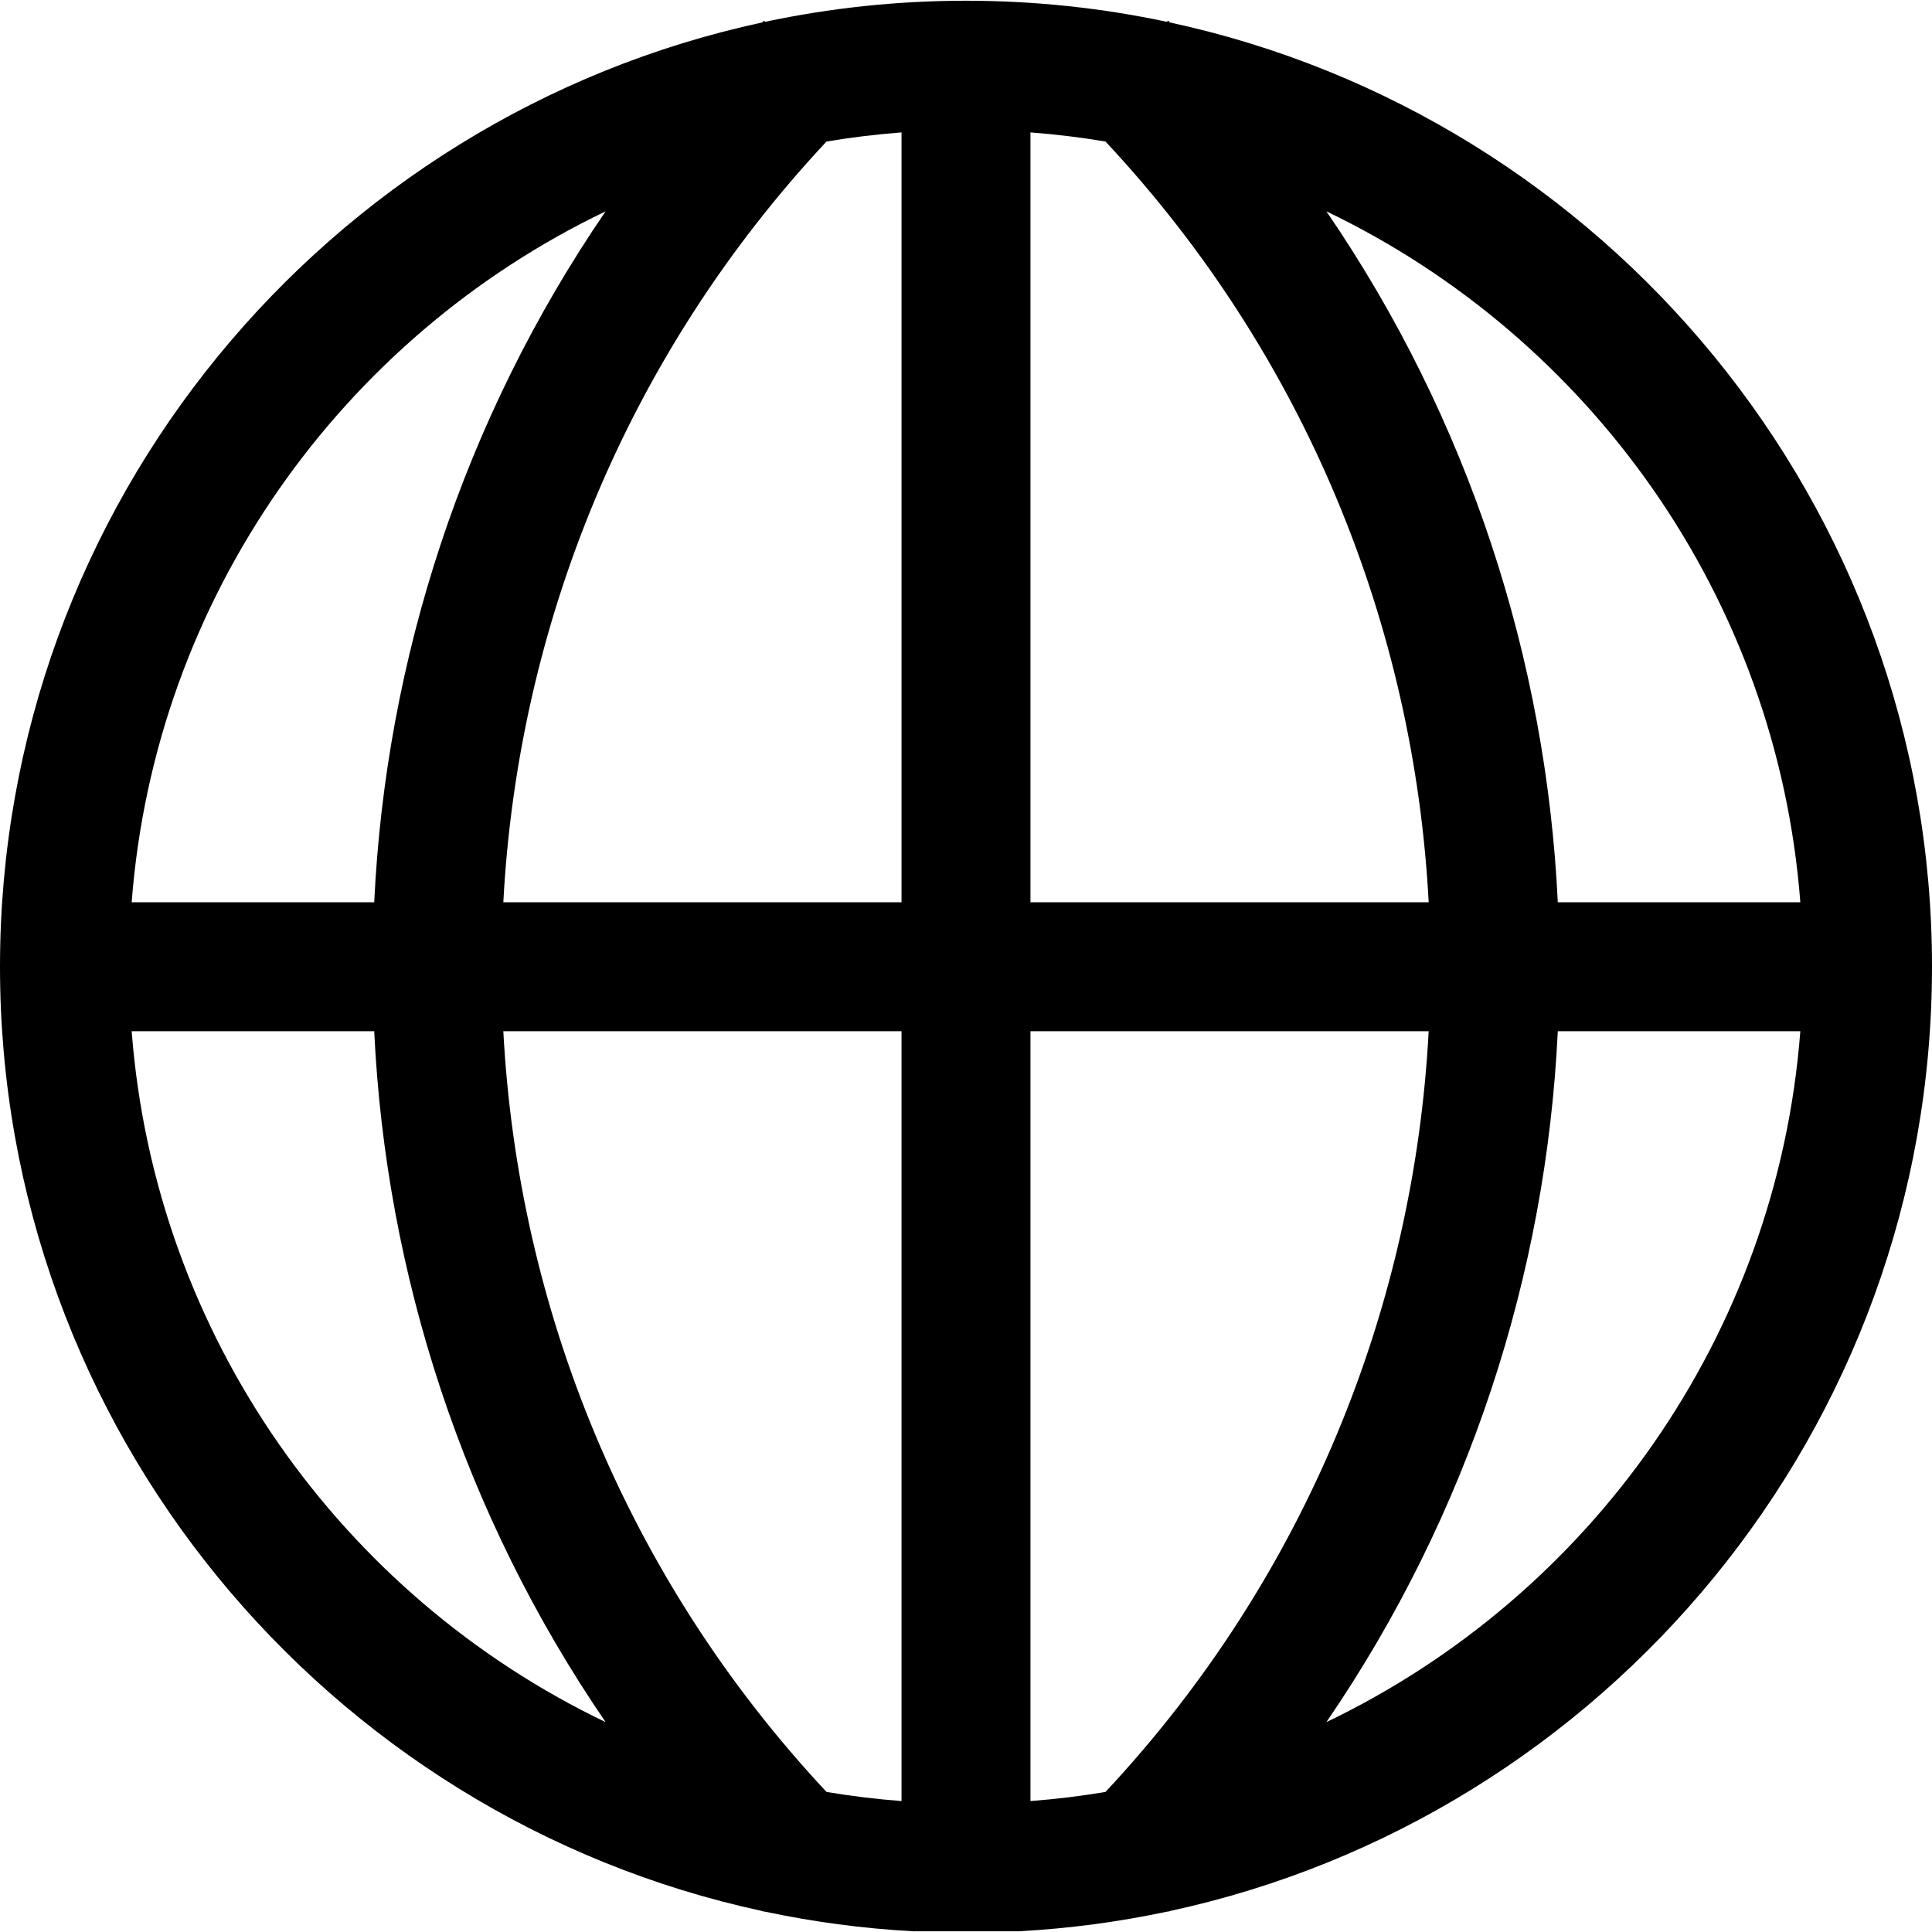 <?xml version="1.0" encoding="iso-8859-1"?>
<!-- Generator: Adobe Illustrator 16.0.0, SVG Export Plug-In . SVG Version: 6.00 Build 0)  -->
<!DOCTYPE svg PUBLIC "-//W3C//DTD SVG 1.1//EN" "http://www.w3.org/Graphics/SVG/1.1/DTD/svg11.dtd">
<svg version="1.1" id="Capa_1" xmlns="http://www.w3.org/2000/svg" xmlns:xlink="http://www.w3.org/1999/xlink" x="0px" y="0px"
	 width="799.85px" height="799.85px" viewBox="0 0 799.85 799.85" style="enable-background:new 0 0 799.85 799.85;"
	 xml:space="preserve">
<g>
	<path d="M421.898,799.548c20.867-1.141,41.312-3.889,61.214-8.115c0,0,0.955-0.025,1.202-0.264
		C664.442,752.325,799.85,591.803,799.85,400.229c0-191.573-135.407-352.092-315.535-390.938c-0.247-0.245-0.479-0.497-0.725-0.742
		l-0.479,0.482c-26.845-5.703-54.665-8.729-83.188-8.729c-28.514,0-56.34,3.026-83.18,8.729l-0.479-0.482
		c-0.25,0.245-0.483,0.497-0.724,0.742C135.414,48.133,0,208.654,0,400.229c0,191.573,135.415,352.096,315.542,390.939
		c0.247,0.248,1.195,0.264,1.195,0.264c19.905,4.228,40.347,6.976,61.207,8.115H421.898z M250.717,87.505
		c-59.037,86.247-90.997,185.598-95.791,286.03H54.512C64.187,247.273,141.73,139.717,250.717,87.505z M54.512,426.92h100.415
		c4.794,100.438,36.754,199.792,95.797,286.039C141.73,660.741,64.187,553.187,54.512,426.92z M373.23,745.641
		c-10.484-0.8-20.843-2.053-31.052-3.775c-83.171-88.969-127.781-201.106-133.8-314.944h164.853L373.23,745.641L373.23,745.641z
		 M373.23,373.535H208.378c6.02-113.834,50.629-225.975,133.794-314.941c10.211-1.72,20.573-2.971,31.059-3.778V373.535z
		 M745.338,373.535H644.93c-4.801-100.433-36.754-199.78-95.791-286.027C658.12,139.72,735.662,247.275,745.338,373.535z
		 M426.612,54.816c10.492,0.807,20.854,2.058,31.065,3.778c83.164,88.966,127.774,201.107,133.796,314.941H426.612V54.816z
		 M457.672,741.864c-10.209,1.724-20.567,2.977-31.06,3.775V426.92h164.86C585.452,540.758,540.842,652.896,457.672,741.864z
		 M549.133,712.948c59.043-86.245,90.996-185.596,95.797-286.028h100.408C735.662,553.187,658.12,660.741,549.133,712.948z"/>
</g>
<g>
</g>
<g>
</g>
<g>
</g>
<g>
</g>
<g>
</g>
<g>
</g>
<g>
</g>
<g>
</g>
<g>
</g>
<g>
</g>
<g>
</g>
<g>
</g>
<g>
</g>
<g>
</g>
<g>
</g>
</svg>
